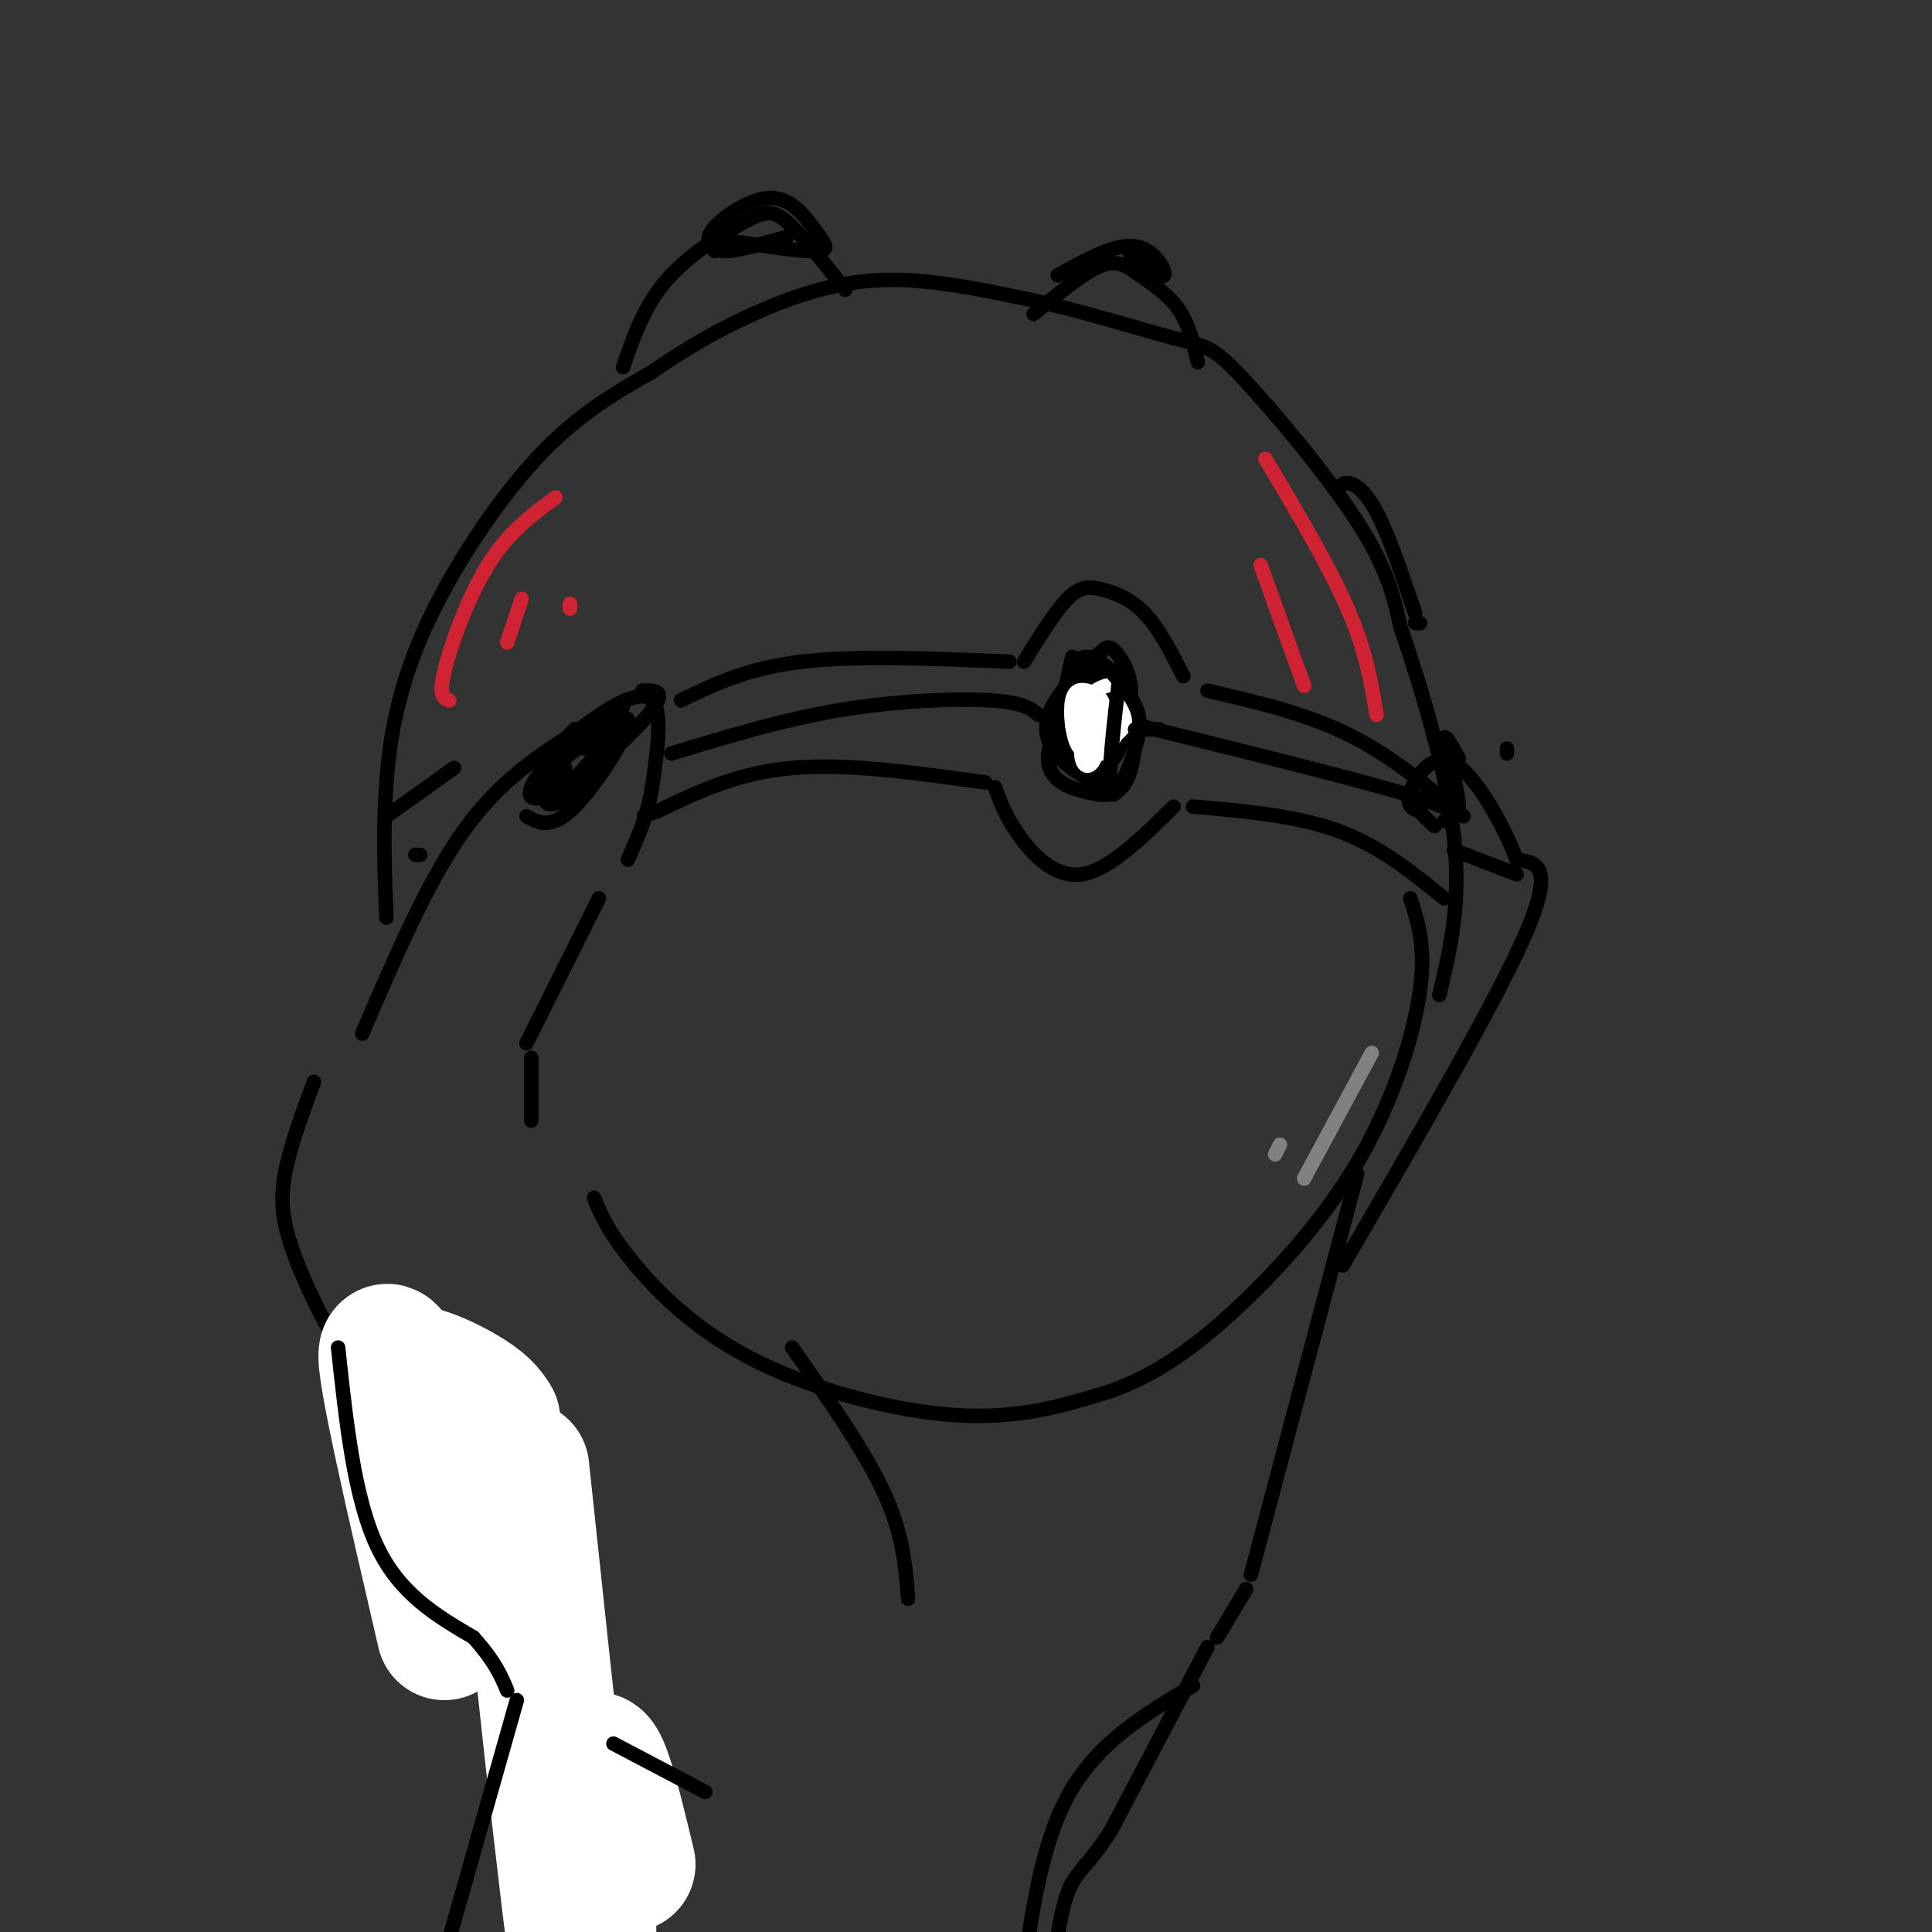 <svg viewBox='0 0 400 400' version='1.1' xmlns='http://www.w3.org/2000/svg' xmlns:xlink='http://www.w3.org/1999/xlink'><rect x="0" y="0" width="400" height="400" fill="#333333" stroke="none"/><g fill='none' stroke='rgb(0,0,0)' stroke-width='3' stroke-linecap='round' stroke-linejoin='round'><path d='M75,214c6.750,-15.750 13.500,-31.500 21,-42c7.500,-10.500 15.750,-15.750 24,-21'/><path d='M120,151c7.067,-5.400 12.733,-8.400 15,-6c2.267,2.400 1.133,10.200 0,18'/><path d='M135,163c-0.833,5.500 -2.917,10.250 -5,15'/><path d='M124,186c0.000,0.000 -15.000,30.000 -15,30'/><path d='M109,169c2.600,1.422 5.200,2.844 10,-2c4.800,-4.844 11.800,-15.956 11,-18c-0.800,-2.044 -9.400,4.978 -18,12'/><path d='M112,161c-0.844,-0.933 6.044,-9.267 7,-10c0.956,-0.733 -4.022,6.133 -9,13'/><path d='M65,224c-2.488,6.714 -4.976,13.429 -6,19c-1.024,5.571 -0.583,10.000 2,17c2.583,7.000 7.310,16.571 12,23c4.690,6.429 9.345,9.714 14,13'/><path d='M87,296c3.167,3.000 4.083,4.000 5,5'/><path d='M110,219c0.000,0.000 0.000,13.000 0,13'/><path d='M97,308c3.250,9.583 6.500,19.167 11,28c4.500,8.833 10.250,16.917 16,25'/><path d='M124,361c4.000,10.500 6.000,24.250 8,38'/><path d='M123,248c1.220,3.083 2.440,6.167 7,12c4.560,5.833 12.458,14.417 25,21c12.542,6.583 29.726,11.167 43,12c13.274,0.833 22.637,-2.083 32,-5'/><path d='M230,288c9.748,-3.453 18.118,-9.585 27,-18c8.882,-8.415 18.276,-19.112 25,-31c6.724,-11.888 10.778,-24.968 12,-34c1.222,-9.032 -0.389,-14.016 -2,-19'/><path d='M80,190c-0.363,-9.149 -0.726,-18.298 0,-28c0.726,-9.702 2.542,-19.958 8,-32c5.458,-12.042 14.560,-25.869 23,-35c8.440,-9.131 16.220,-13.565 24,-18'/><path d='M135,77c7.286,-5.036 13.500,-8.625 21,-12c7.500,-3.375 16.286,-6.536 26,-7c9.714,-0.464 20.357,1.768 31,4'/><path d='M213,62c11.096,2.354 23.335,6.239 30,8c6.665,1.761 7.756,1.397 14,8c6.244,6.603 17.641,20.172 24,30c6.359,9.828 7.679,15.914 9,22'/><path d='M290,130c3.978,11.511 9.422,29.289 11,43c1.578,13.711 -0.711,23.356 -3,33'/><path d='M129,76c2.190,-6.333 4.381,-12.667 9,-18c4.619,-5.333 11.667,-9.667 16,-12c4.333,-2.333 5.952,-2.667 9,0c3.048,2.667 7.524,8.333 12,14'/><path d='M214,65c5.226,-4.310 10.452,-8.619 14,-10c3.548,-1.381 5.417,0.167 8,2c2.583,1.833 5.881,3.952 8,7c2.119,3.048 3.060,7.024 4,11'/><path d='M148,52c-1.113,-1.257 -2.226,-2.514 0,-5c2.226,-2.486 7.793,-6.203 12,-6c4.207,0.203 7.056,4.324 9,7c1.944,2.676 2.984,3.907 0,4c-2.984,0.093 -9.992,-0.954 -17,-2'/><path d='M152,50c-3.667,0.267 -4.333,1.933 -2,2c2.333,0.067 7.667,-1.467 13,-3'/><path d='M219,57c5.933,-3.289 11.867,-6.578 16,-6c4.133,0.578 6.467,5.022 6,6c-0.467,0.978 -3.733,-1.511 -7,-4'/><path d='M277,102c0.356,-1.044 0.711,-2.089 2,-2c1.289,0.089 3.511,1.311 6,6c2.489,4.689 5.244,12.844 8,21'/><path d='M293,129c0.000,0.000 1.000,0.000 1,0'/><path d='M281,243c0.000,0.000 -22.000,83.000 -22,83'/><path d='M258,329c0.000,0.000 -6.000,10.000 -6,10'/><path d='M250,341c0.000,0.000 -20.000,38.000 -20,38'/><path d='M230,379c-4.933,7.778 -7.267,8.222 -9,13c-1.733,4.778 -2.867,13.889 -4,23'/></g>
<g fill='none' stroke='rgb(255,255,255)' stroke-width='28' stroke-linecap='round' stroke-linejoin='round'><path d='M108,304c5.556,52.356 11.111,104.711 13,111c1.889,6.289 0.111,-33.489 1,-46c0.889,-12.511 4.444,2.244 8,17'/><path d='M102,294c-1.040,-1.624 -2.080,-3.247 -7,-6c-4.920,-2.753 -13.721,-6.635 -14,-1c-0.279,5.635 7.963,20.786 8,17c0.037,-3.786 -8.132,-26.510 -9,-24c-0.868,2.510 5.566,30.255 12,58'/></g>
<g fill='none' stroke='rgb(0,0,0)' stroke-width='3' stroke-linecap='round' stroke-linejoin='round'><path d='M247,349c-10.000,5.917 -20.000,11.833 -26,23c-6.000,11.167 -8.000,27.583 -10,44'/><path d='M70,279c1.667,15.500 3.333,31.000 8,41c4.667,10.000 12.333,14.500 20,19'/><path d='M98,339c4.500,5.000 5.750,8.000 7,11'/><path d='M107,352c0.000,0.000 -17.000,60.000 -17,60'/><path d='M127,361c0.000,0.000 19.000,10.000 19,10'/><path d='M164,279c7.500,10.667 15.000,21.333 19,30c4.000,8.667 4.500,15.333 5,22'/><path d='M80,169c0.000,0.000 14.000,-10.000 14,-10'/><path d='M141,145c6.833,-3.333 13.667,-6.667 25,-8c11.333,-1.333 27.167,-0.667 43,0'/><path d='M212,137c3.232,-5.196 6.464,-10.393 9,-13c2.536,-2.607 4.375,-2.625 7,-2c2.625,0.625 6.036,1.893 9,5c2.964,3.107 5.482,8.054 8,13'/><path d='M250,143c10.083,2.333 20.167,4.667 29,9c8.833,4.333 16.417,10.667 24,17'/><path d='M222,136c-1.578,7.032 -3.157,14.063 -3,18c0.157,3.937 2.049,4.779 5,5c2.951,0.221 6.959,-0.179 8,-5c1.041,-4.821 -0.886,-14.064 -3,-16c-2.114,-1.936 -4.414,3.434 -5,8c-0.586,4.566 0.544,8.327 3,8c2.456,-0.327 6.238,-4.742 7,-9c0.762,-4.258 -1.497,-8.359 -3,-10c-1.503,-1.641 -2.252,-0.820 -3,0'/><path d='M228,135c-1.989,1.333 -5.462,4.666 -8,8c-2.538,3.334 -4.140,6.670 -3,10c1.140,3.330 5.023,6.654 8,8c2.977,1.346 5.048,0.715 5,-5c-0.048,-5.715 -2.214,-16.514 -4,-19c-1.786,-2.486 -3.191,3.339 -4,9c-0.809,5.661 -1.021,11.156 1,11c2.021,-0.156 6.275,-5.965 8,-9c1.725,-3.035 0.921,-3.296 -1,-4c-1.921,-0.704 -4.961,-1.852 -8,-3'/><path d='M206,163c1.089,3.022 2.178,6.044 5,10c2.822,3.956 7.378,8.844 13,8c5.622,-0.844 12.311,-7.422 19,-14'/><path d='M247,167c10.667,0.917 21.333,1.833 30,5c8.667,3.167 15.333,8.583 22,14'/><path d='M204,162c-14.333,-2.000 -28.667,-4.000 -40,-3c-11.333,1.000 -19.667,5.000 -28,9'/><path d='M136,168c-4.667,1.500 -2.333,0.750 0,0'/><path d='M215,148c-1.556,-1.289 -3.111,-2.578 -10,-3c-6.889,-0.422 -19.111,0.022 -31,2c-11.889,1.978 -23.444,5.489 -35,9'/><path d='M235,150c23.667,5.833 47.333,11.667 58,15c10.667,3.333 8.333,4.167 6,5'/><path d='M115,159c0.000,0.000 0.000,0.000 0,0'/><path d='M117,159c-2.199,2.953 -4.399,5.905 -4,7c0.399,1.095 3.396,0.331 6,-2c2.604,-2.331 4.813,-6.231 4,-8c-0.813,-1.769 -4.649,-1.408 -8,1c-3.351,2.408 -6.218,6.862 -5,8c1.218,1.138 6.520,-1.040 11,-6c4.480,-4.960 8.137,-12.703 8,-13c-0.137,-0.297 -4.069,6.851 -8,14'/><path d='M121,160c1.956,-0.533 10.844,-8.867 14,-13c3.156,-4.133 0.578,-4.067 -2,-4'/><path d='M86,177c0.000,0.000 1.000,0.000 1,0'/></g>
<g fill='none' stroke='rgb(207,34,51)' stroke-width='3' stroke-linecap='round' stroke-linejoin='round'><path d='M115,103c-4.889,3.600 -9.778,7.200 -14,14c-4.222,6.800 -7.778,16.800 -9,22c-1.222,5.200 -0.111,5.600 1,6'/><path d='M108,124c0.000,0.000 -3.000,9.000 -3,9'/><path d='M118,125c0.000,0.000 0.000,1.000 0,1'/></g>
<g fill='none' stroke='rgb(128,130,130)' stroke-width='3' stroke-linecap='round' stroke-linejoin='round'><path d='M284,218c0.000,0.000 -14.000,26.000 -14,26'/><path d='M265,237c0.000,0.000 -1.000,2.000 -1,2'/></g>
<g fill='none' stroke='rgb(207,34,51)' stroke-width='3' stroke-linecap='round' stroke-linejoin='round'><path d='M262,95c6.583,11.083 13.167,22.167 17,31c3.833,8.833 4.917,15.417 6,22'/><path d='M261,117c0.000,0.000 9.000,25.000 9,25'/></g>
<g fill='none' stroke='rgb(0,0,0)' stroke-width='3' stroke-linecap='round' stroke-linejoin='round'><path d='M278,262c16.000,-27.500 32.000,-55.000 38,-69c6.000,-14.000 2.000,-14.500 -2,-15'/><path d='M314,178c-2.690,-7.155 -8.417,-17.542 -13,-20c-4.583,-2.458 -8.024,3.012 -9,6c-0.976,2.988 0.512,3.494 2,4'/><path d='M294,168c0.833,1.167 1.917,2.083 3,3'/><path d='M301,176c0.000,0.000 13.000,5.000 13,5'/><path d='M300,162c-0.333,-4.185 -0.667,-8.369 0,-6c0.667,2.369 2.333,11.292 2,11c-0.333,-0.292 -2.667,-9.798 -3,-13c-0.333,-3.202 1.333,-0.101 3,3'/><path d='M312,155c0.000,0.000 0.000,1.000 0,1'/><path d='M226,137c-4.492,7.694 -8.984,15.387 -9,20c-0.016,4.613 4.443,6.145 8,7c3.557,0.855 6.210,1.033 8,-2c1.790,-3.033 2.717,-9.277 1,-15c-1.717,-5.723 -6.078,-10.925 -9,-11c-2.922,-0.075 -4.406,4.979 -4,9c0.406,4.021 2.703,7.011 5,10'/></g>
<g fill='none' stroke='rgb(255,255,255)' stroke-width='3' stroke-linecap='round' stroke-linejoin='round'><path d='M225,148c0.223,-2.596 0.447,-5.191 0,-3c-0.447,2.191 -1.563,9.170 -1,12c0.563,2.830 2.806,1.513 3,-2c0.194,-3.513 -1.659,-9.220 -3,-9c-1.341,0.220 -2.169,6.367 0,8c2.169,1.633 7.334,-1.248 9,-4c1.666,-2.752 -0.167,-5.376 -2,-8'/><path d='M231,142c-1.841,-0.781 -5.443,1.268 -7,4c-1.557,2.732 -1.068,6.147 0,6c1.068,-0.147 2.716,-3.857 3,-6c0.284,-2.143 -0.795,-2.718 -2,-3c-1.205,-0.282 -2.536,-0.272 -3,2c-0.464,2.272 -0.063,6.805 1,9c1.063,2.195 2.786,2.053 3,0c0.214,-2.053 -1.082,-6.015 -2,-7c-0.918,-0.985 -1.459,1.008 -2,3'/><path d='M222,150c0.183,1.708 1.640,4.478 3,4c1.360,-0.478 2.624,-4.204 2,-6c-0.624,-1.796 -3.135,-1.660 -3,1c0.135,2.660 2.915,7.845 4,7c1.085,-0.845 0.477,-7.721 0,-9c-0.477,-1.279 -0.821,3.040 0,5c0.821,1.960 2.806,1.560 3,0c0.194,-1.560 -1.403,-4.280 -3,-7'/><path d='M228,145c-0.333,-0.833 0.333,0.583 1,2'/></g>
<g fill='none' stroke='rgb(0,0,0)' stroke-width='3' stroke-linecap='round' stroke-linejoin='round'><path d='M232,138c-1.381,11.780 -2.762,23.560 -2,26c0.762,2.440 3.667,-4.458 5,-9c1.333,-4.542 1.095,-6.726 0,-9c-1.095,-2.274 -3.048,-4.637 -5,-7'/><path d='M230,139c-0.833,-1.167 -0.417,-0.583 0,0'/><path d='M235,151c0.000,0.000 5.000,0.000 5,0'/></g>
</svg>